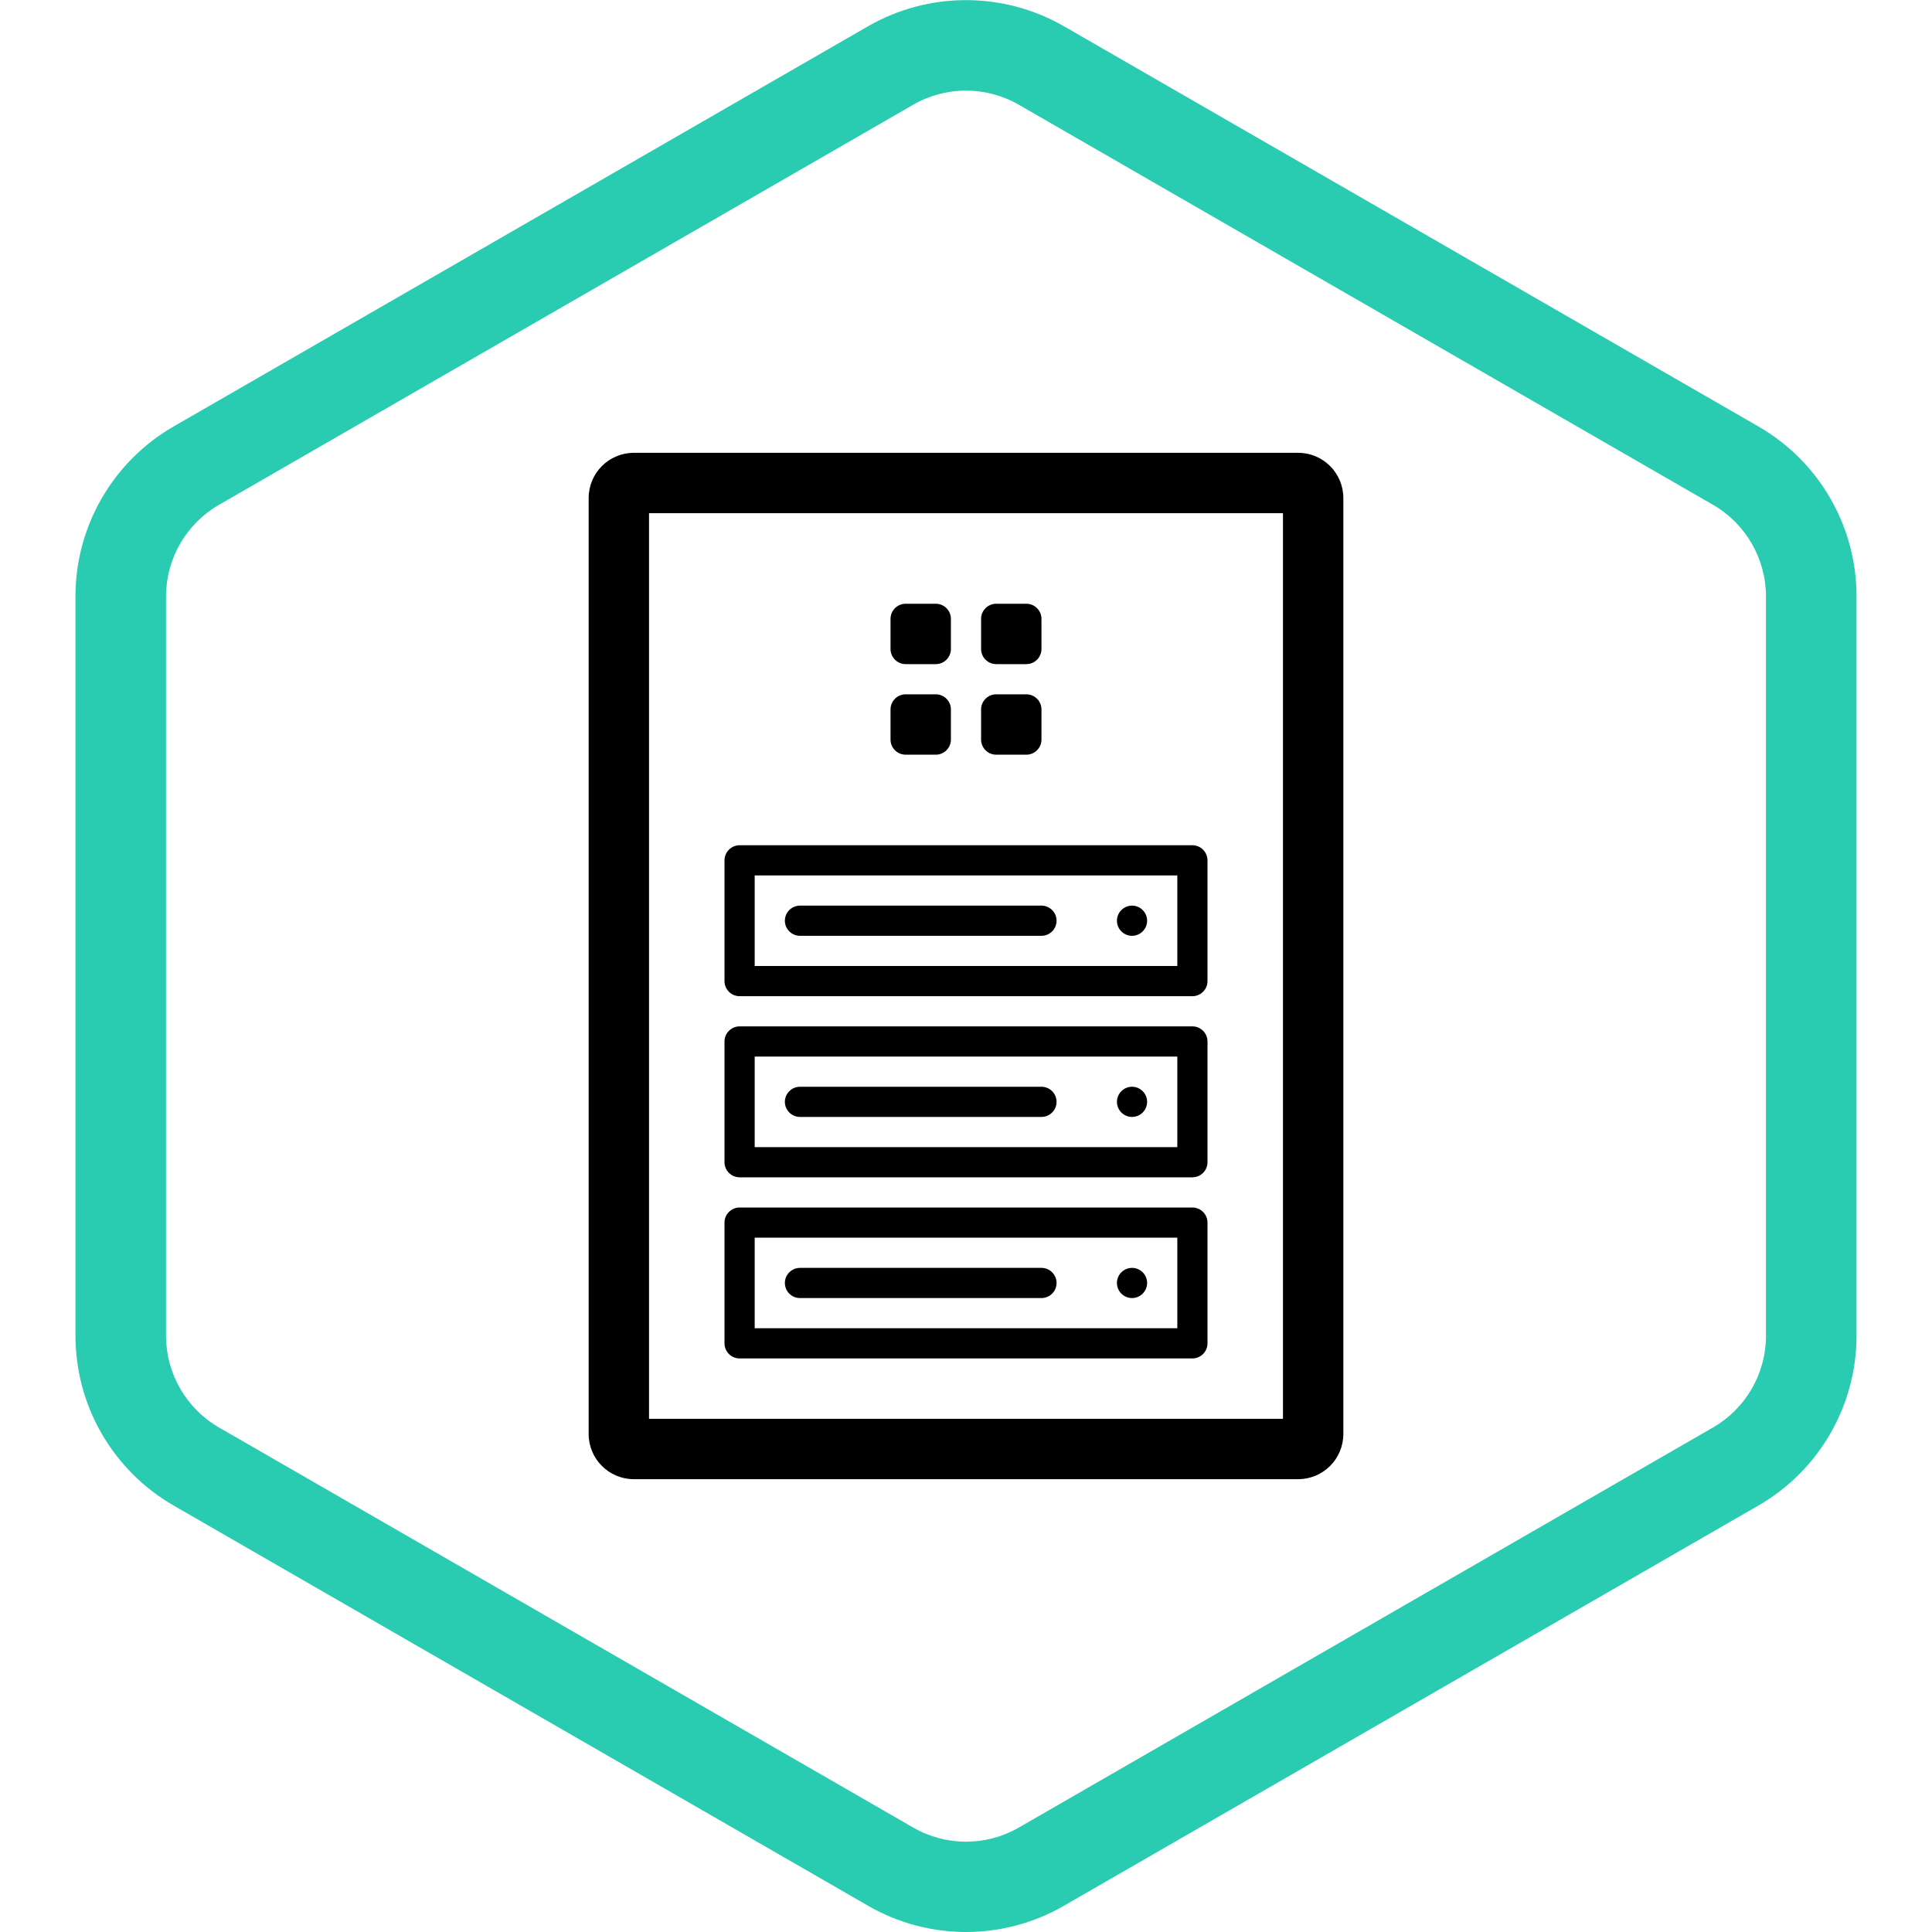 <?xml version="1.0" encoding="UTF-8"?>
<svg id="icons" xmlns="http://www.w3.org/2000/svg" xmlns:xlink="http://www.w3.org/1999/xlink" viewBox="0 0 128 128">
  <defs>
    <style>
      .cls-1, .cls-2, .cls-3, .cls-4 {
        stroke-width: 0px;
      }

      .cls-1, .cls-3 {
        fill: #000;
      }

      .cls-2 {
        fill: none;
      }

      .cls-5 {
        clip-path: url(#clippath-1);
      }

      .cls-3, .cls-4 {
        fill-rule: evenodd;
      }

      .cls-6 {
        clip-path: url(#clippath);
      }

      .cls-4 {
        fill: #29ccb1;
      }
    </style>
    <clipPath id="clippath">
      <rect class="cls-2" x="5" y="0" width="118" height="128"/>
    </clipPath>
    <clipPath id="clippath-1">
      <rect class="cls-2" x="5" y="0" width="118" height="128"/>
    </clipPath>
  </defs>
  <g id="Kaspersky_Smart" data-name="Kaspersky Smart">
    <g class="cls-6">
      <g class="cls-5">
        <path class="cls-4" d="M113.5,33.45L67.5,6.94c-2.17-1.25-4.83-1.25-7,0L14.5,33.45c-2.16,1.25-3.5,3.56-3.5,6.07v48.98c0,2.5,1.34,4.82,3.5,6.07l46,26.51c2.17,1.25,4.83,1.25,7,0l46-26.51c2.16-1.25,3.5-3.56,3.5-6.07v-48.98c0-2.5-1.34-4.82-3.5-6.07M70.49,1.74c-4.02-2.31-8.96-2.31-12.98,0L11.51,28.25c-4.03,2.32-6.51,6.61-6.51,11.26v48.98c0,4.65,2.48,8.94,6.51,11.26l46,26.51c4.02,2.32,8.96,2.32,12.98,0l46-26.51c4.03-2.32,6.51-6.62,6.51-11.26v-48.98c0-4.65-2.48-8.94-6.51-11.26L70.49,1.74Z"/>
        <path class="cls-1" d="M69,84h-16c-.55,0-1,.45-1,1s.45,1,1,1h16c.55,0,1-.45,1-1s-.45-1-1-1"/>
        <path class="cls-1" d="M75,86c-.55,0-1-.45-1-1s.45-1,1-1,1,.45,1,1-.45,1-1,1"/>
        <path class="cls-3" d="M49,90c-.55,0-1-.45-1-1v-8c0-.55.45-1,1-1h30c.55,0,1,.45,1,1v8c0,.55-.45,1-1,1h-30ZM50,88h28v-6h-28v6Z"/>
        <path class="cls-1" d="M53,72h16c.55,0,1,.45,1,1s-.45,1-1,1h-16c-.55,0-1-.45-1-1s.45-1,1-1"/>
        <path class="cls-1" d="M74,73c0,.55.45,1,1,1s1-.45,1-1-.45-1-1-1-1,.45-1,1"/>
        <path class="cls-3" d="M48,77c0,.55.45,1,1,1h30c.55,0,1-.45,1-1v-8c0-.55-.45-1-1-1h-30c-.55,0-1,.45-1,1v8ZM78,76h-28v-6h28v6Z"/>
        <path class="cls-1" d="M69,60h-16c-.55,0-1,.45-1,1s.45,1,1,1h16c.55,0,1-.45,1-1s-.45-1-1-1"/>
        <path class="cls-1" d="M75,62c-.55,0-1-.45-1-1s.45-1,1-1,1,.45,1,1-.45,1-1,1"/>
        <path class="cls-3" d="M49,66c-.55,0-1-.45-1-1v-8c0-.55.45-1,1-1h30c.55,0,1,.45,1,1v8c0,.55-.45,1-1,1h-30ZM50,64h28v-6h-28v6Z"/>
        <path class="cls-1" d="M62,40h-2c-.55,0-1,.45-1,1v2c0,.55.45,1,1,1h2c.55,0,1-.45,1-1v-2c0-.55-.45-1-1-1"/>
        <path class="cls-1" d="M66,40h2c.55,0,1,.45,1,1v2c0,.55-.45,1-1,1h-2c-.55,0-1-.45-1-1v-2c0-.55.45-1,1-1"/>
        <path class="cls-1" d="M62,46h-2c-.55,0-1,.45-1,1v2c0,.55.45,1,1,1h2c.55,0,1-.45,1-1v-2c0-.55-.45-1-1-1"/>
        <path class="cls-1" d="M66,46h2c.55,0,1,.45,1,1v2c0,.55-.45,1-1,1h-2c-.55,0-1-.45-1-1v-2c0-.55.45-1,1-1"/>
        <path class="cls-3" d="M86,30c1.66,0,3,1.34,3,3v62c0,1.66-1.34,3-3,3h-44c-1.66,0-3-1.34-3-3v-62c0-1.66,1.34-3,3-3h44ZM43,94h42v-60h-42v60Z"/>
      </g>
    </g>
  </g>
</svg>